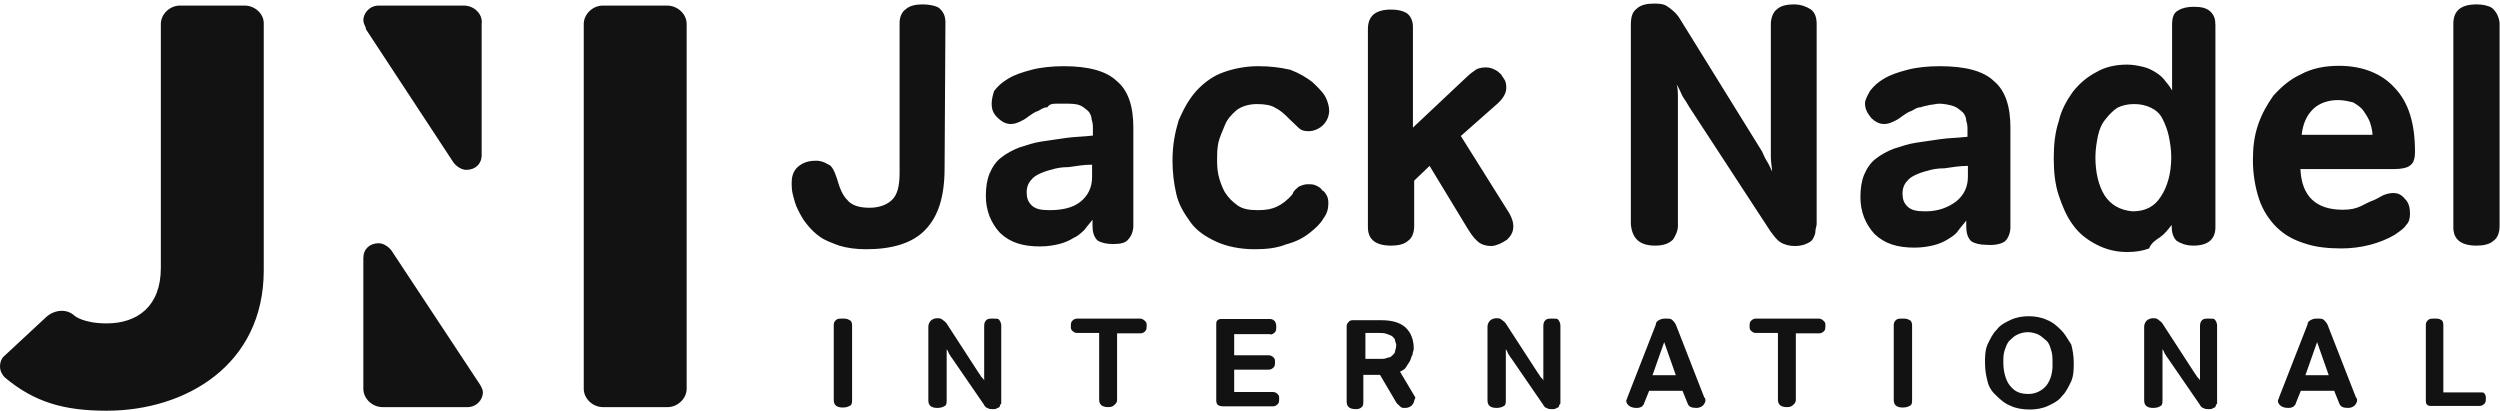 <svg width="140" height="23" viewBox="0 0 140 23" fill="none" xmlns="http://www.w3.org/2000/svg">
<path d="M52.944 1.273C52.944 0.849 52.803 0.648 52.593 0.447C52.383 0.313 52.01 0.246 51.66 0.246C51.31 0.246 50.937 0.313 50.727 0.514C50.517 0.648 50.377 0.938 50.377 1.273V9.691C50.377 10.451 50.237 10.942 49.934 11.21C49.654 11.478 49.21 11.634 48.697 11.634C48.114 11.634 47.694 11.5 47.46 11.21C47.18 10.942 47.017 10.518 46.877 10.026C46.737 9.602 46.597 9.267 46.364 9.2C46.154 9.066 45.92 8.999 45.71 8.999C45.36 8.999 45.057 9.066 44.777 9.267C44.497 9.468 44.334 9.758 44.334 10.227C44.334 10.428 44.334 10.652 44.404 10.92C44.474 11.188 44.544 11.478 44.684 11.746C44.824 12.014 44.964 12.304 45.197 12.572C45.407 12.84 45.64 13.063 45.92 13.264C46.2 13.465 46.574 13.599 46.993 13.755C47.437 13.889 47.927 13.957 48.51 13.957C49.957 13.957 51.1 13.622 51.824 12.862C52.547 12.103 52.897 11.009 52.897 9.401L52.944 1.273ZM60.737 12.862C60.877 12.661 61.017 12.527 61.18 12.304V12.639C61.18 12.974 61.25 13.264 61.46 13.465C61.67 13.599 61.974 13.666 62.324 13.666C62.767 13.666 63.047 13.599 63.187 13.398C63.327 13.264 63.467 12.974 63.467 12.639V7.146C63.467 5.962 63.187 5.069 62.533 4.533C61.95 3.975 60.947 3.707 59.57 3.707C58.917 3.707 58.264 3.774 57.773 3.908C57.26 4.042 56.84 4.176 56.467 4.399C56.093 4.623 55.883 4.824 55.673 5.091C55.603 5.292 55.533 5.583 55.533 5.784C55.533 6.119 55.603 6.342 55.883 6.61C56.093 6.811 56.327 6.945 56.607 6.945C56.817 6.945 56.957 6.878 57.12 6.811C57.26 6.744 57.4 6.677 57.563 6.543C57.773 6.409 57.913 6.275 58.147 6.208C58.287 6.141 58.427 6.007 58.66 6.007C58.73 5.873 58.87 5.806 59.103 5.806C59.243 5.806 59.383 5.806 59.617 5.806C59.897 5.806 60.2 5.806 60.41 5.873C60.62 5.94 60.76 6.074 60.923 6.208C61.063 6.342 61.133 6.543 61.133 6.699C61.203 6.9 61.203 7.034 61.203 7.257V7.592C60.62 7.659 60.13 7.659 59.687 7.726C59.243 7.793 58.754 7.86 58.31 7.927C57.867 7.994 57.517 8.128 57.074 8.262C56.724 8.396 56.35 8.597 56.07 8.821C55.79 9.022 55.557 9.379 55.417 9.714C55.277 10.049 55.207 10.473 55.207 10.964C55.207 11.79 55.487 12.483 56 13.041C56.584 13.599 57.307 13.8 58.24 13.8C58.684 13.8 59.033 13.733 59.313 13.666C59.593 13.599 59.897 13.465 60.107 13.331C60.364 13.22 60.527 13.063 60.737 12.862ZM58.777 11.768C58.264 11.768 57.983 11.701 57.773 11.5C57.563 11.299 57.493 11.076 57.493 10.741C57.493 10.54 57.563 10.25 57.773 10.049C57.913 9.848 58.357 9.624 58.917 9.49C59.127 9.424 59.43 9.357 59.85 9.357C60.294 9.29 60.714 9.223 61.157 9.223V9.915C61.157 10.473 60.947 10.942 60.504 11.299C60.084 11.634 59.5 11.768 58.777 11.768ZM68.6 6.99C68.74 6.655 68.95 6.431 69.254 6.163C69.534 5.962 69.907 5.828 70.397 5.828C70.84 5.828 71.19 5.895 71.4 6.029C71.68 6.163 71.913 6.364 72.194 6.655C72.403 6.856 72.543 6.99 72.707 7.146C72.847 7.28 72.987 7.347 73.29 7.347C73.57 7.347 73.874 7.213 74.084 7.012C74.293 6.811 74.433 6.521 74.433 6.186C74.433 5.985 74.364 5.694 74.224 5.426C74.084 5.158 73.78 4.868 73.5 4.6C73.15 4.332 72.777 4.109 72.263 3.908C71.68 3.774 71.12 3.707 70.467 3.707C69.743 3.707 69.09 3.841 68.53 4.042C67.947 4.243 67.457 4.6 67.013 5.069C66.57 5.56 66.29 6.096 66.01 6.722C65.8 7.414 65.66 8.106 65.66 8.999C65.66 9.624 65.73 10.25 65.87 10.853C66.01 11.478 66.314 11.947 66.663 12.438C67.013 12.929 67.527 13.264 68.11 13.532C68.694 13.8 69.417 13.957 70.28 13.957C70.933 13.957 71.517 13.889 72.007 13.689C72.52 13.555 72.94 13.354 73.314 13.063C73.663 12.795 73.967 12.505 74.107 12.237C74.317 11.969 74.387 11.679 74.387 11.411C74.387 11.277 74.387 11.143 74.317 10.987C74.247 10.853 74.177 10.719 74.037 10.652C73.967 10.518 73.827 10.451 73.687 10.384C73.547 10.317 73.407 10.317 73.243 10.317C73.034 10.317 72.894 10.384 72.73 10.451C72.59 10.585 72.45 10.652 72.38 10.875C72.1 11.21 71.797 11.433 71.517 11.567C71.237 11.701 70.933 11.768 70.444 11.768C69.93 11.768 69.58 11.701 69.3 11.5C69.02 11.299 68.787 11.076 68.577 10.741C68.437 10.473 68.297 10.116 68.227 9.781C68.157 9.446 68.157 9.156 68.157 8.888C68.157 8.687 68.157 8.329 68.227 7.994C68.297 7.682 68.46 7.347 68.6 6.99ZM84.397 13.421C84.607 13.22 84.747 12.996 84.747 12.661C84.747 12.46 84.677 12.237 84.537 11.969L81.807 7.615L83.907 5.761C84.187 5.493 84.35 5.203 84.35 4.935C84.35 4.801 84.35 4.667 84.28 4.511C84.21 4.377 84.14 4.31 84.07 4.176C83.93 4.042 83.86 3.975 83.72 3.908C83.58 3.841 83.44 3.774 83.207 3.774C82.927 3.774 82.694 3.841 82.553 3.975C82.344 4.109 82.204 4.243 81.9 4.533L79.124 7.146V1.496C79.124 1.161 78.984 0.871 78.773 0.737C78.564 0.603 78.26 0.536 77.91 0.536C77.047 0.536 76.603 0.871 76.603 1.63V12.728C76.603 13.421 77.047 13.755 77.91 13.755C78.26 13.755 78.633 13.689 78.844 13.488C79.053 13.354 79.194 13.063 79.194 12.661V10.116L80.057 9.29L82.157 12.751C82.367 13.086 82.507 13.309 82.74 13.51C82.95 13.711 83.254 13.778 83.534 13.778C83.814 13.755 84.094 13.622 84.397 13.421ZM92.68 13.755C93.194 13.755 93.474 13.622 93.683 13.421C93.823 13.22 93.963 12.929 93.963 12.661V6.32C93.963 6.119 93.963 5.895 93.963 5.56C93.963 5.225 93.963 4.935 93.894 4.734C94.034 4.935 94.103 5.158 94.243 5.426C94.383 5.627 94.523 5.851 94.594 5.985L99.144 12.952C99.353 13.22 99.493 13.443 99.727 13.577C99.937 13.711 100.24 13.778 100.52 13.778C100.8 13.778 101.033 13.711 101.173 13.644C101.313 13.577 101.453 13.51 101.523 13.376C101.593 13.242 101.663 13.108 101.663 12.952C101.663 12.795 101.733 12.684 101.733 12.527V1.34C101.733 0.916 101.593 0.648 101.383 0.514C101.173 0.38 100.87 0.246 100.45 0.246C100.1 0.246 99.727 0.313 99.517 0.514C99.307 0.648 99.167 1.005 99.167 1.34V7.816C99.167 8.084 99.167 8.441 99.167 8.776C99.167 9.111 99.237 9.401 99.237 9.602C99.167 9.468 99.097 9.267 98.957 9.044C98.817 8.843 98.747 8.62 98.677 8.486L94.057 1.027C93.847 0.692 93.543 0.469 93.334 0.335C93.124 0.201 92.82 0.201 92.61 0.201C92.26 0.201 91.887 0.268 91.677 0.469C91.397 0.67 91.327 0.96 91.327 1.429V12.55C91.397 13.354 91.817 13.755 92.68 13.755ZM112.303 13.488C112.443 13.354 112.583 13.063 112.583 12.728V7.146C112.583 5.962 112.303 5.069 111.65 4.533C111.067 3.975 110.063 3.707 108.617 3.707C107.963 3.707 107.31 3.774 106.82 3.908C106.307 4.042 105.887 4.176 105.514 4.399C105.163 4.6 104.93 4.824 104.72 5.091C104.58 5.359 104.44 5.583 104.44 5.784C104.44 6.119 104.58 6.342 104.79 6.61C105 6.811 105.233 6.945 105.514 6.945C105.723 6.945 105.863 6.878 106.027 6.811C106.167 6.744 106.307 6.677 106.47 6.543C106.68 6.409 106.82 6.275 107.053 6.208C107.193 6.141 107.333 6.007 107.567 6.007C107.707 5.94 107.847 5.94 108.08 5.873C108.22 5.873 108.43 5.806 108.593 5.806C108.873 5.806 109.177 5.873 109.387 5.94C109.597 6.007 109.737 6.141 109.9 6.275C110.04 6.409 110.11 6.61 110.11 6.766C110.18 6.967 110.18 7.101 110.18 7.324V7.659C109.597 7.726 109.107 7.726 108.663 7.793C108.22 7.86 107.73 7.927 107.287 7.994C106.843 8.061 106.493 8.195 106.05 8.329C105.7 8.463 105.327 8.664 105.047 8.888C104.767 9.089 104.533 9.446 104.393 9.781C104.253 10.116 104.183 10.54 104.183 11.031C104.183 11.857 104.463 12.55 104.977 13.108C105.56 13.666 106.283 13.867 107.217 13.867C107.66 13.867 108.01 13.8 108.29 13.733C108.57 13.666 108.873 13.532 109.083 13.398C109.293 13.264 109.527 13.13 109.667 12.907C109.807 12.706 109.947 12.572 110.11 12.349V12.684C110.11 13.019 110.18 13.309 110.39 13.51C110.6 13.644 110.903 13.711 111.253 13.711C111.79 13.755 112.163 13.622 112.303 13.488ZM110.203 9.892C110.203 10.451 109.993 10.92 109.55 11.277C109.107 11.612 108.547 11.835 107.823 11.835C107.31 11.835 107.03 11.768 106.82 11.567C106.61 11.366 106.54 11.143 106.54 10.808C106.54 10.607 106.61 10.317 106.82 10.116C106.96 9.915 107.403 9.691 107.964 9.557C108.174 9.49 108.477 9.424 108.897 9.424C109.34 9.357 109.76 9.29 110.203 9.29V9.892ZM120.96 13.287C121.24 13.086 121.403 12.862 121.614 12.594V12.661C121.614 12.996 121.684 13.287 121.894 13.488C122.104 13.622 122.407 13.755 122.827 13.755C123.62 13.755 124.063 13.421 124.063 12.728V1.407C124.063 1.072 123.993 0.849 123.783 0.648C123.573 0.447 123.27 0.38 122.85 0.38C122.5 0.38 122.197 0.447 121.987 0.581C121.707 0.715 121.637 1.005 121.637 1.407V5.069C121.567 4.935 121.427 4.734 121.287 4.578C121.147 4.377 121.007 4.243 120.773 4.087C120.563 3.953 120.33 3.819 120.05 3.752C119.77 3.685 119.467 3.618 119.117 3.618C118.463 3.618 117.88 3.752 117.39 4.042C116.877 4.31 116.457 4.667 116.083 5.136C115.733 5.627 115.43 6.163 115.29 6.789C115.08 7.414 115.01 8.106 115.01 8.865C115.01 9.624 115.08 10.317 115.29 10.942C115.5 11.567 115.733 12.125 116.083 12.594C116.433 13.086 116.877 13.421 117.39 13.689C117.903 13.957 118.463 14.113 119.117 14.113C119.63 14.113 119.98 14.046 120.353 13.912C120.447 13.622 120.75 13.421 120.96 13.287ZM117.857 10.942C117.507 10.384 117.343 9.624 117.343 8.798C117.343 8.374 117.413 7.972 117.483 7.615C117.553 7.28 117.693 6.923 117.927 6.655C118.137 6.387 118.37 6.163 118.58 6.029C118.86 5.895 119.163 5.828 119.513 5.828C119.864 5.828 120.167 5.895 120.447 6.029C120.727 6.163 120.96 6.364 121.1 6.655C121.24 6.923 121.38 7.28 121.45 7.615C121.52 7.95 121.59 8.374 121.59 8.798C121.59 9.691 121.38 10.451 121.007 11.009C120.657 11.567 120.143 11.835 119.42 11.835C118.72 11.768 118.207 11.478 117.857 10.942ZM130.993 3.685C130.2 3.685 129.477 3.819 128.823 4.176C128.24 4.444 127.75 4.868 127.307 5.359C126.957 5.851 126.654 6.387 126.444 7.012C126.234 7.637 126.163 8.262 126.163 8.955C126.163 9.781 126.303 10.54 126.513 11.165C126.723 11.79 127.097 12.349 127.517 12.751C127.96 13.175 128.45 13.443 129.103 13.644C129.687 13.845 130.41 13.912 131.133 13.912C131.647 13.912 132.207 13.845 132.72 13.711C133.233 13.577 133.724 13.376 134.097 13.153C134.377 12.952 134.61 12.818 134.75 12.594C134.89 12.46 134.96 12.259 134.96 11.969C134.96 11.634 134.89 11.344 134.68 11.143C134.47 10.875 134.237 10.808 134.027 10.808C133.817 10.808 133.584 10.875 133.444 10.942C133.304 11.009 133.093 11.143 132.93 11.21C132.72 11.277 132.487 11.411 132.207 11.545C131.927 11.679 131.623 11.746 131.203 11.746C129.687 11.746 128.893 10.987 128.823 9.468H134.097C134.447 9.468 134.82 9.401 134.96 9.267C135.17 9.133 135.24 8.843 135.24 8.508C135.24 6.923 134.89 5.739 134.097 4.913C133.373 4.109 132.277 3.685 130.993 3.685ZM128.894 7.548C128.964 6.923 129.174 6.454 129.547 6.096C129.897 5.761 130.41 5.605 130.923 5.605C131.273 5.605 131.507 5.672 131.787 5.739C131.997 5.873 132.23 6.007 132.37 6.23C132.51 6.431 132.65 6.655 132.72 6.856C132.79 7.057 132.86 7.347 132.86 7.548H128.894ZM139.557 0.447C139.347 0.313 139.044 0.246 138.694 0.246C137.83 0.246 137.387 0.581 137.387 1.34V12.728C137.387 13.421 137.83 13.755 138.694 13.755C139.044 13.755 139.417 13.689 139.627 13.488C139.837 13.354 139.977 13.063 139.977 12.661V1.273C139.93 0.916 139.79 0.648 139.557 0.447ZM47.18 17.842C47.04 17.842 46.9 17.842 46.83 17.909C46.76 17.976 46.69 18.043 46.69 18.177V22.397C46.69 22.665 46.83 22.822 47.203 22.822C47.413 22.822 47.553 22.755 47.647 22.688C47.717 22.62 47.717 22.486 47.717 22.419V18.199C47.717 18.065 47.647 17.931 47.577 17.931C47.46 17.842 47.32 17.842 47.18 17.842ZM55.603 17.842C55.464 17.842 55.324 17.842 55.254 17.909C55.184 17.976 55.114 18.043 55.114 18.244V20.655C55.114 20.79 55.114 20.857 55.114 20.991C55.114 21.125 55.114 21.192 55.114 21.325C55.114 21.259 55.044 21.192 54.974 21.125C54.904 21.058 54.904 20.991 54.834 20.924L53.037 18.155C52.967 18.021 52.827 17.954 52.757 17.887C52.687 17.82 52.547 17.82 52.477 17.82C52.337 17.82 52.197 17.887 52.127 17.954C52.057 18.021 51.987 18.155 51.987 18.289V22.419C51.987 22.688 52.127 22.844 52.5 22.844C52.71 22.844 52.85 22.777 52.944 22.71C53.014 22.643 53.014 22.509 53.014 22.442V20.097C53.014 20.03 53.014 19.963 53.014 19.829C53.014 19.695 53.014 19.628 53.014 19.561C53.084 19.628 53.084 19.695 53.154 19.829C53.224 19.896 53.224 19.963 53.294 20.03L55.09 22.643C55.16 22.777 55.23 22.844 55.3 22.844C55.37 22.911 55.51 22.911 55.58 22.911C55.72 22.911 55.79 22.911 55.86 22.844C55.93 22.844 56 22.777 56 22.71C56 22.643 56.07 22.643 56.07 22.576C56.07 22.509 56.07 22.442 56.07 22.442V18.222C56.07 18.088 56 17.954 55.93 17.887C55.907 17.842 55.743 17.842 55.603 17.842ZM63.84 17.842H60.317C60.177 17.842 60.107 17.909 60.037 17.976C59.967 18.043 59.967 18.177 59.967 18.244C59.967 18.378 59.967 18.445 60.037 18.512C60.107 18.579 60.177 18.646 60.317 18.646H61.553V22.375C61.553 22.643 61.694 22.799 62.067 22.799C62.277 22.799 62.347 22.732 62.417 22.665C62.487 22.598 62.557 22.531 62.557 22.397V18.668H63.864C64.004 18.668 64.073 18.601 64.144 18.534C64.213 18.467 64.213 18.333 64.213 18.266C64.213 18.132 64.213 18.065 64.144 17.998C64.05 17.909 63.98 17.842 63.84 17.842ZM71.12 18.735C71.26 18.735 71.33 18.668 71.4 18.601C71.47 18.534 71.47 18.4 71.47 18.333C71.47 18.199 71.47 18.132 71.4 17.998C71.33 17.931 71.26 17.864 71.12 17.864H68.46C68.32 17.864 68.25 17.864 68.18 17.931C68.11 17.998 68.11 18.065 68.11 18.199V22.419C68.11 22.688 68.25 22.755 68.553 22.755H71.284C71.424 22.755 71.493 22.688 71.564 22.62C71.633 22.553 71.633 22.419 71.633 22.352C71.633 22.219 71.633 22.152 71.564 22.085C71.493 22.018 71.424 21.951 71.284 21.951H69.114V20.7H71.05C71.19 20.7 71.26 20.633 71.33 20.566C71.4 20.499 71.4 20.365 71.4 20.298C71.4 20.164 71.4 20.097 71.33 20.03C71.26 19.963 71.19 19.896 71.05 19.896H69.114V18.713H71.144L71.12 18.735ZM79.263 22.263L78.4 20.812C78.54 20.745 78.68 20.678 78.75 20.544C78.82 20.41 78.89 20.343 78.96 20.209C79.03 20.075 79.03 19.941 79.1 19.874C79.1 19.74 79.17 19.606 79.17 19.539C79.17 19.048 79.03 18.646 78.727 18.355C78.447 18.088 78.004 17.931 77.35 17.931H75.834C75.694 17.931 75.624 17.931 75.553 17.998C75.484 18.065 75.413 18.132 75.413 18.266V22.486C75.413 22.755 75.553 22.911 75.927 22.911C76.137 22.911 76.207 22.844 76.277 22.777C76.347 22.71 76.347 22.576 76.347 22.509V20.991H77.28L78.213 22.576C78.284 22.643 78.353 22.71 78.424 22.777C78.493 22.844 78.564 22.844 78.704 22.844C78.844 22.844 78.984 22.777 79.053 22.71C79.124 22.643 79.194 22.509 79.194 22.442L79.263 22.263ZM78.12 19.695C78.12 19.762 78.05 19.829 77.98 19.896C77.91 19.963 77.84 20.03 77.7 20.03C77.56 20.097 77.49 20.097 77.257 20.097H76.463V18.646H77.257C77.397 18.646 77.537 18.646 77.7 18.713C77.84 18.78 77.91 18.78 77.98 18.847C78.05 18.914 78.12 18.981 78.12 19.048C78.12 19.115 78.19 19.249 78.19 19.316C78.19 19.494 78.12 19.628 78.12 19.695ZM86.917 17.842C86.777 17.842 86.637 17.842 86.567 17.909C86.497 17.976 86.427 18.043 86.427 18.244V20.655C86.427 20.79 86.427 20.857 86.427 20.991C86.427 21.125 86.427 21.192 86.427 21.325C86.427 21.259 86.357 21.192 86.287 21.125C86.217 21.058 86.217 20.991 86.147 20.924L84.35 18.155C84.28 18.021 84.14 17.954 84.07 17.887C84 17.82 83.86 17.82 83.79 17.82C83.65 17.82 83.51 17.887 83.44 17.954C83.37 18.021 83.3 18.155 83.3 18.289V22.419C83.3 22.688 83.44 22.844 83.814 22.844C84.023 22.844 84.163 22.777 84.257 22.71C84.327 22.643 84.327 22.509 84.327 22.442V20.097C84.327 20.03 84.327 19.963 84.327 19.829C84.327 19.695 84.327 19.628 84.327 19.561C84.397 19.628 84.397 19.695 84.467 19.829C84.537 19.896 84.537 19.963 84.607 20.03L86.403 22.643C86.474 22.777 86.543 22.844 86.614 22.844C86.683 22.911 86.823 22.911 86.894 22.911C87.034 22.911 87.103 22.911 87.174 22.844C87.243 22.844 87.314 22.777 87.314 22.71C87.314 22.643 87.383 22.643 87.383 22.576C87.383 22.509 87.383 22.442 87.383 22.442V18.222C87.383 18.088 87.314 17.954 87.243 17.887C87.197 17.842 87.127 17.842 86.917 17.842ZM93.847 18.177C93.777 18.043 93.707 17.976 93.637 17.909C93.567 17.842 93.427 17.842 93.287 17.842C93.147 17.842 93.077 17.842 92.937 17.909C92.797 17.976 92.727 18.043 92.727 18.177L91.14 22.241C91.14 22.308 91.07 22.375 91.07 22.442C91.07 22.576 91.14 22.643 91.21 22.71C91.28 22.777 91.42 22.844 91.653 22.844C91.724 22.844 91.793 22.844 91.933 22.777C92.004 22.71 92.073 22.643 92.073 22.576L92.353 21.884H94.22L94.5 22.576C94.57 22.777 94.71 22.844 95.013 22.844C95.153 22.844 95.293 22.777 95.364 22.71C95.433 22.643 95.504 22.509 95.504 22.442C95.504 22.375 95.504 22.308 95.433 22.241L93.847 18.177ZM92.54 21.013L93.194 19.159L93.847 21.013H92.54ZM101.85 17.842H98.327C98.187 17.842 98.117 17.909 98.047 17.976C97.977 18.043 97.977 18.177 97.977 18.244C97.977 18.378 97.977 18.445 98.047 18.512C98.117 18.579 98.187 18.646 98.327 18.646H99.564V22.375C99.564 22.643 99.704 22.799 100.077 22.799C100.287 22.799 100.357 22.732 100.427 22.665C100.497 22.598 100.567 22.531 100.567 22.397V18.668H101.873C102.013 18.668 102.083 18.601 102.153 18.534C102.223 18.467 102.223 18.333 102.223 18.266C102.223 18.132 102.223 18.065 102.153 17.998C102.06 17.909 101.99 17.842 101.85 17.842ZM106.54 17.842C106.4 17.842 106.26 17.842 106.19 17.909C106.12 17.976 106.05 18.043 106.05 18.177V22.397C106.05 22.665 106.19 22.822 106.563 22.822C106.773 22.822 106.913 22.755 107.007 22.688C107.077 22.62 107.077 22.486 107.077 22.419V18.199C107.077 18.065 107.007 17.931 106.937 17.931C106.82 17.842 106.68 17.842 106.54 17.842ZM115.407 18.467C115.197 18.266 114.964 18.043 114.614 17.909C114.333 17.775 113.96 17.708 113.61 17.708C113.26 17.708 112.887 17.775 112.607 17.909C112.327 18.043 112.023 18.177 111.813 18.467C111.604 18.668 111.463 18.959 111.3 19.293C111.16 19.628 111.16 19.986 111.16 20.321C111.16 20.745 111.23 21.08 111.3 21.348C111.37 21.683 111.58 21.973 111.813 22.174C112.023 22.375 112.257 22.598 112.607 22.732C112.887 22.866 113.26 22.933 113.68 22.933C114.03 22.933 114.403 22.866 114.683 22.732C114.963 22.598 115.267 22.464 115.477 22.174C115.687 21.973 115.827 21.683 115.99 21.348C116.13 21.013 116.13 20.655 116.13 20.321C116.13 19.896 116.06 19.561 115.99 19.293C115.757 18.936 115.617 18.668 115.407 18.467ZM114.614 21.571C114.403 21.839 114.03 22.062 113.61 22.062C113.097 22.062 112.817 21.928 112.537 21.571C112.327 21.303 112.187 20.812 112.187 20.321C112.187 20.053 112.187 19.829 112.257 19.628C112.327 19.427 112.397 19.204 112.537 19.07C112.677 18.936 112.817 18.802 112.98 18.735C113.12 18.668 113.33 18.601 113.563 18.601C113.773 18.601 114.007 18.668 114.147 18.735C114.287 18.802 114.427 18.936 114.59 19.07C114.753 19.204 114.8 19.405 114.87 19.628C114.94 19.829 114.94 20.053 114.94 20.321C114.964 20.879 114.824 21.281 114.614 21.571ZM123.69 17.842C123.55 17.842 123.41 17.842 123.34 17.909C123.27 17.976 123.2 18.043 123.2 18.244V20.655C123.2 20.79 123.2 20.857 123.2 20.991C123.2 21.125 123.2 21.192 123.2 21.325C123.2 21.259 123.13 21.192 123.06 21.125C122.99 21.058 122.99 20.991 122.92 20.924L121.123 18.155C121.053 18.021 120.914 17.954 120.844 17.887C120.773 17.82 120.633 17.82 120.563 17.82C120.424 17.82 120.284 17.887 120.214 17.954C120.144 18.021 120.073 18.155 120.073 18.289V22.419C120.073 22.688 120.213 22.844 120.587 22.844C120.797 22.844 120.937 22.777 121.03 22.71C121.1 22.643 121.1 22.509 121.1 22.442V20.097C121.1 20.03 121.1 19.963 121.1 19.829C121.1 19.695 121.1 19.628 121.1 19.561C121.17 19.628 121.17 19.695 121.24 19.829C121.31 19.896 121.31 19.963 121.38 20.03L123.177 22.643C123.247 22.777 123.317 22.844 123.387 22.844C123.457 22.911 123.597 22.911 123.667 22.911C123.807 22.911 123.877 22.911 123.947 22.844C124.017 22.844 124.087 22.777 124.087 22.71C124.087 22.643 124.157 22.643 124.157 22.576C124.157 22.509 124.157 22.442 124.157 22.442V18.222C124.157 18.088 124.087 17.954 124.017 17.887C123.993 17.842 123.853 17.842 123.69 17.842ZM130.34 18.177C130.27 18.043 130.2 17.976 130.13 17.909C130.06 17.842 129.92 17.842 129.78 17.842C129.64 17.842 129.57 17.842 129.43 17.909C129.29 17.976 129.22 18.043 129.22 18.177L127.633 22.241C127.633 22.308 127.563 22.375 127.563 22.442C127.563 22.576 127.633 22.643 127.703 22.71C127.773 22.777 127.913 22.844 128.147 22.844C128.217 22.844 128.287 22.844 128.427 22.777C128.497 22.71 128.567 22.643 128.567 22.576L128.847 21.884H130.714L130.993 22.576C131.063 22.777 131.203 22.844 131.507 22.844C131.647 22.844 131.787 22.777 131.857 22.71C131.927 22.643 131.997 22.509 131.997 22.442C131.997 22.375 131.997 22.308 131.927 22.241L130.34 18.177ZM129.103 21.013L129.757 19.159L130.41 21.013H129.103ZM138.927 21.973H136.827V18.177C136.827 18.043 136.757 17.909 136.687 17.909C136.617 17.842 136.477 17.842 136.337 17.842C136.197 17.842 136.057 17.842 135.987 17.909C135.917 17.976 135.847 18.043 135.847 18.177V22.397C135.847 22.531 135.847 22.598 135.917 22.665C135.987 22.732 136.057 22.732 136.127 22.732H138.857C138.997 22.732 139.067 22.665 139.137 22.598C139.207 22.531 139.207 22.397 139.207 22.33C139.207 22.196 139.207 22.129 139.137 22.062C139.137 21.973 138.997 21.973 138.927 21.973Z" fill="#121212"/>
<path d="M37.357 0.312H33.763C33.18 0.312 32.69 0.804 32.69 1.34V21.772C32.69 22.33 33.203 22.799 33.763 22.799H37.38C37.963 22.799 38.453 22.308 38.453 21.772V1.34C38.453 0.781 37.94 0.312 37.357 0.312ZM25.97 0.312H21.21C20.697 0.312 20.347 0.737 20.347 1.139C20.347 1.273 20.417 1.407 20.487 1.563V1.63L25.387 9.088C25.527 9.289 25.83 9.512 26.11 9.512C26.623 9.512 26.973 9.178 26.973 8.686V1.34C27.043 0.781 26.553 0.312 25.97 0.312ZM26.903 21.571L21.933 14.046C21.793 13.845 21.49 13.621 21.21 13.621C20.697 13.621 20.347 13.956 20.347 14.447V21.772C20.347 22.33 20.86 22.799 21.42 22.799H26.18C26.693 22.799 27.043 22.375 27.043 21.973C27.043 21.839 26.973 21.705 26.903 21.571ZM13.697 0.312H10.08C9.497 0.312 9.007 0.804 9.007 1.34V15.006C9.007 17.149 7.7 18.11 5.973 18.11C4.667 18.11 4.177 17.685 4.177 17.685C3.733 17.261 3.033 17.35 2.59 17.752L0.21 19.963C0.07 20.097 0 20.298 0 20.521C0 20.789 0.14 21.012 0.28 21.146C1.937 22.531 3.593 23 5.973 23C10.383 23 14.77 20.454 14.77 15.14V1.34C14.793 0.781 14.28 0.312 13.697 0.312Z" fill="#121212"/>
</svg>
